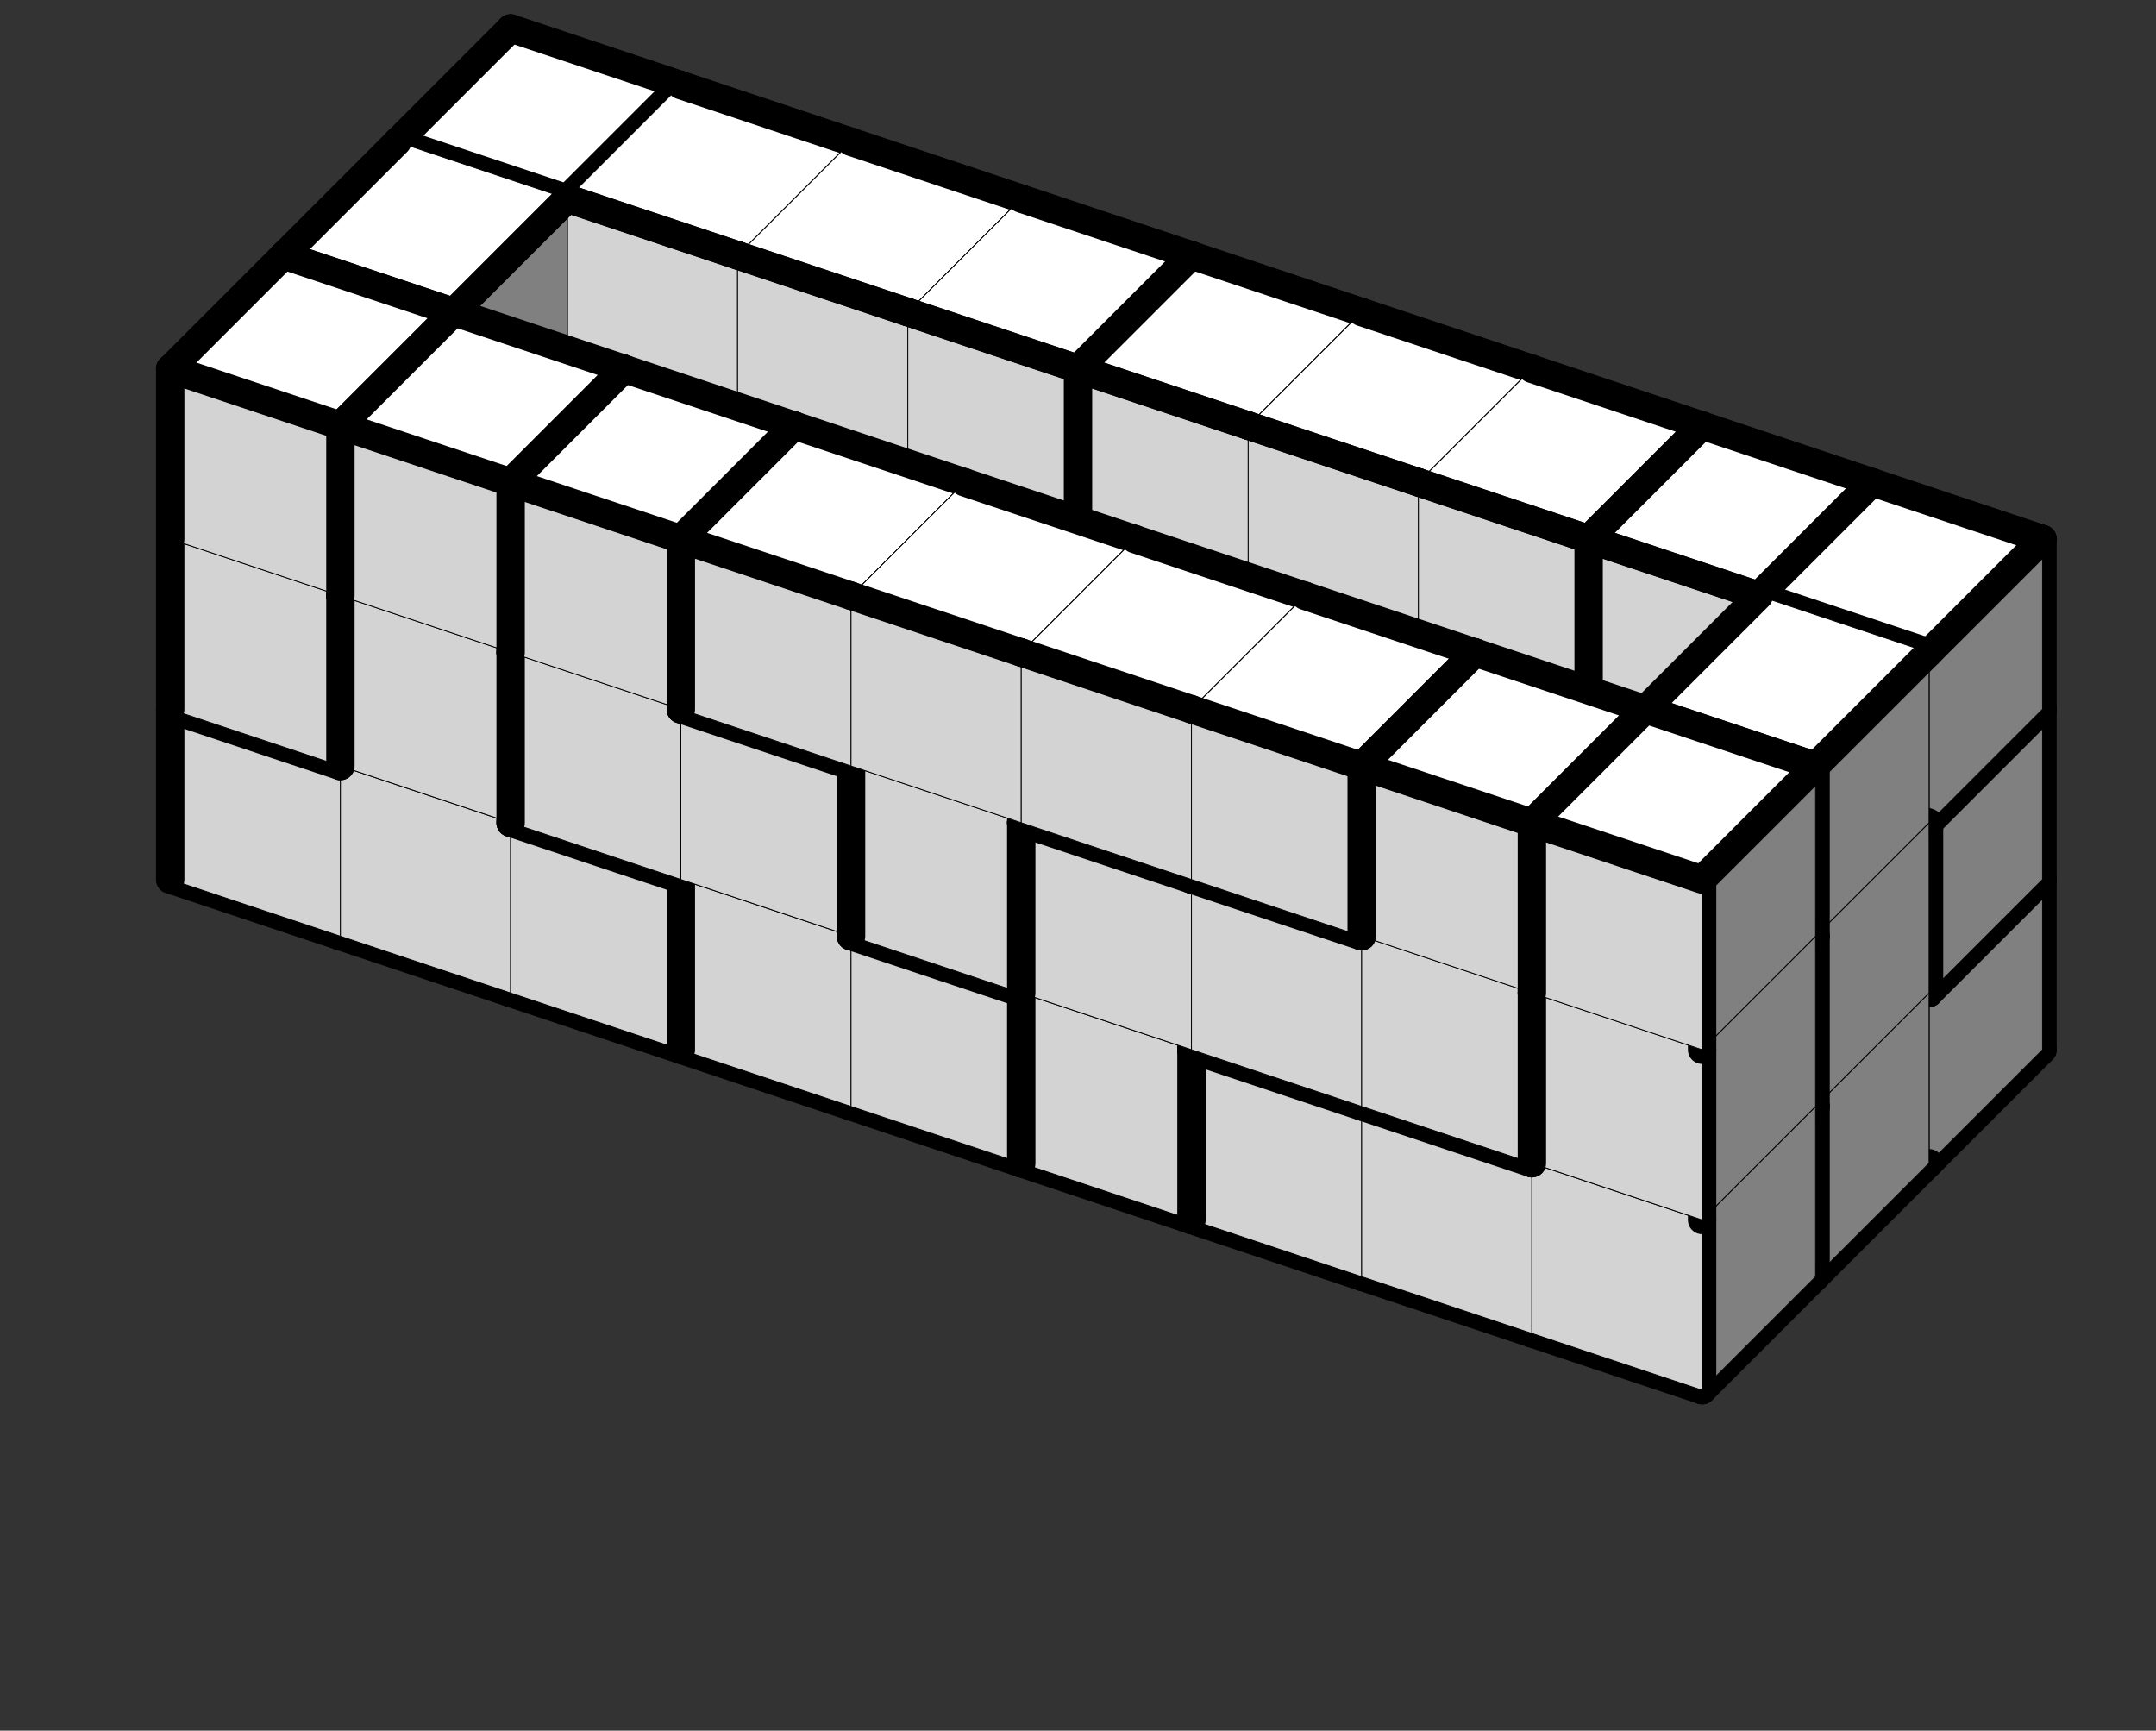 <svg version='1.1'
 xmlns='http://www.w3.org/2000/svg'
 xmlns:xlink='http://www.w3.org/1999/xlink'
 width='152.0' height='122.0'
>

<rect width="100%" height="100%" fill="#333333" stroke="none"/>

<g transform='scale(2.0) translate(0, 0)'>
<!--b -->
<symbol id='boxT_0'><polygon points=' 1,5 7,7 11,3 5,1'  stroke-width='0.03' stroke='black' fill='white'/>	</symbol>
<!--bn -->
<symbol id='boxT_2'><polygon points=' 1,5 7,7 11,3 5,1'  stroke-width='0.03' stroke='black' fill='white'/>	<line  x1='5' y1='1' x2='11' y2='3' stroke-width='1' stroke-linecap='round' stroke='black' />	</symbol>
<!--bw -->
<symbol id='boxT_1'><polygon points=' 1,5 7,7 11,3 5,1'  stroke-width='0.03' stroke='black' fill='white'/>	<line  x1='1' y1='5' x2='5' y2='1' stroke-width='1' stroke-linecap='round' stroke='black' />	</symbol>
<!--bnw -->
<symbol id='boxT_3'><polygon points=' 1,5 7,7 11,3 5,1'  stroke-width='0.03' stroke='black' fill='white'/>	<line  x1='5' y1='1' x2='11' y2='3' stroke-width='1' stroke-linecap='round' stroke='black' />	<line  x1='1' y1='5' x2='5' y2='1' stroke-width='1' stroke-linecap='round' stroke='black' />	</symbol>
<!--bs -->
<symbol id='boxT_4'><polygon points=' 1,5 7,7 11,3 5,1'  stroke-width='0.03' stroke='black' fill='white'/>	</symbol>
<!-- -->
<symbol id='boxT_5'></symbol>
<!--n -->
<symbol id='boxT_7'><line  x1='5' y1='1' x2='11' y2='3' stroke-width='1' stroke-linecap='round' stroke='black' />	</symbol>
<!--w -->
<symbol id='boxT_6'><line  x1='1' y1='5' x2='5' y2='1' stroke-width='1' stroke-linecap='round' stroke='black' />	</symbol>
<!--nw -->
<symbol id='boxT_8'><line  x1='5' y1='1' x2='11' y2='3' stroke-width='1' stroke-linecap='round' stroke='black' />	<line  x1='1' y1='5' x2='5' y2='1' stroke-width='1' stroke-linecap='round' stroke='black' />	</symbol>
<!--se -->
<symbol id='boxT_9'></symbol>

<!--b -->
<symbol id='boxL_0'><polygon points=' 1,5 7,7 7,13 1,11'  stroke-width='0.03' stroke='black' fill='lightGray'/>	</symbol>
<!--bn -->
<symbol id='boxL_2'><polygon points=' 1,5 7,7 7,13 1,11'  stroke-width='0.03' stroke='black' fill='lightGray'/>	<line  x1='1' y1='5' x2='7' y2='7' stroke-width='1' stroke-linecap='round' stroke='black' />	</symbol>
<!--bw -->
<symbol id='boxL_1'><polygon points=' 1,5 7,7 7,13 1,11'  stroke-width='0.03' stroke='black' fill='lightGray'/>	<line  x1='1' y1='5' x2='1' y2='11' stroke-width='1'  stroke-linecap='round' stroke='black' />	</symbol>
<!--bnw -->
<symbol id='boxL_3'><polygon points=' 1,5 7,7 7,13 1,11'  stroke-width='0.03' stroke='black' fill='lightGray'/>	<line  x1='1' y1='5' x2='7' y2='7' stroke-width='1' stroke-linecap='round' stroke='black' />	<line  x1='1' y1='5' x2='1' y2='11' stroke-width='1'  stroke-linecap='round' stroke='black' />	</symbol>
<!--bs -->
<symbol id='boxL_4'><polygon points=' 1,5 7,7 7,13 1,11'  stroke-width='0.03' stroke='black' fill='lightGray'/>	</symbol>
<!-- -->
<symbol id='boxL_5'></symbol>
<!--n -->
<symbol id='boxL_7'><line  x1='1' y1='5' x2='7' y2='7' stroke-width='1' stroke-linecap='round' stroke='black' />	</symbol>
<!--w -->
<symbol id='boxL_6'><line  x1='1' y1='5' x2='1' y2='11' stroke-width='1'  stroke-linecap='round' stroke='black' />	</symbol>
<!--nw -->
<symbol id='boxL_8'><line  x1='1' y1='5' x2='7' y2='7' stroke-width='1' stroke-linecap='round' stroke='black' />	<line  x1='1' y1='5' x2='1' y2='11' stroke-width='1'  stroke-linecap='round' stroke='black' />	</symbol>
<!--se -->
<symbol id='boxL_9'></symbol>

<!--b -->
<symbol id='boxR_0'><polygon points=' 7,7 11,3 11,9 7,13'  stroke-width='0.03' stroke='black' fill='gray'/>	</symbol>
<!--bn -->
<symbol id='boxR_2'><polygon points=' 7,7 11,3 11,9 7,13'  stroke-width='0.03' stroke='black' fill='gray'/>	<line  x1='7' y1='7' x2='11' y2='3' stroke-width='1' stroke-linecap='round' stroke='black' />	</symbol>
<!--bw -->
<symbol id='boxR_1'><polygon points=' 7,7 11,3 11,9 7,13'  stroke-width='0.03' stroke='black' fill='gray'/>	<line  x1='7' y1='7' x2='7' y2='13' stroke-width='1' stroke-linecap='round' stroke='black' />	</symbol>
<!--bnw -->
<symbol id='boxR_3'><polygon points=' 7,7 11,3 11,9 7,13'  stroke-width='0.03' stroke='black' fill='gray'/>	<line  x1='7' y1='7' x2='11' y2='3' stroke-width='1' stroke-linecap='round' stroke='black' />	<line  x1='7' y1='7' x2='7' y2='13' stroke-width='1' stroke-linecap='round' stroke='black' />	</symbol>
<!--bs -->
<symbol id='boxR_4'><polygon points=' 7,7 11,3 11,9 7,13'  stroke-width='0.03' stroke='black' fill='gray'/>	</symbol>
<!-- -->
<symbol id='boxR_5'></symbol>
<!--n -->
<symbol id='boxR_7'><line  x1='7' y1='7' x2='11' y2='3' stroke-width='1' stroke-linecap='round' stroke='black' />	</symbol>
<!--w -->
<symbol id='boxR_6'><line  x1='7' y1='7' x2='7' y2='13' stroke-width='1' stroke-linecap='round' stroke='black' />	</symbol>
<!--nw -->
<symbol id='boxR_8'><line  x1='7' y1='7' x2='11' y2='3' stroke-width='1' stroke-linecap='round' stroke='black' />	<line  x1='7' y1='7' x2='7' y2='13' stroke-width='1' stroke-linecap='round' stroke='black' />	</symbol>
<!--se -->
<symbol id='boxR_9'></symbol>

<use href='#boxT_5' x='17' y='14'/>
<use href='#boxR_5' x='17' y='14'/>
<use href='#boxL_5' x='17' y='14'/>
<use href='#boxT_5' x='23' y='16'/>
<use href='#boxR_5' x='23' y='16'/>
<use href='#boxL_5' x='23' y='16'/>
<use href='#boxT_5' x='29' y='18'/>
<use href='#boxR_5' x='29' y='18'/>
<use href='#boxL_5' x='29' y='18'/>
<use href='#boxT_5' x='35' y='20'/>
<use href='#boxR_5' x='35' y='20'/>
<use href='#boxL_5' x='35' y='20'/>
<use href='#boxT_5' x='41' y='22'/>
<use href='#boxR_5' x='41' y='22'/>
<use href='#boxL_5' x='41' y='22'/>
<use href='#boxT_5' x='47' y='24'/>
<use href='#boxR_5' x='47' y='24'/>
<use href='#boxL_5' x='47' y='24'/>
<use href='#boxT_5' x='53' y='26'/>
<use href='#boxR_5' x='53' y='26'/>
<use href='#boxL_5' x='53' y='26'/>
<use href='#boxT_5' x='59' y='28'/>
<use href='#boxR_5' x='59' y='28'/>
<use href='#boxL_5' x='59' y='28'/>
<use href='#boxT_5' x='65' y='30'/>
<use href='#boxR_5' x='65' y='30'/>
<use href='#boxL_5' x='65' y='30'/>
<use href='#boxT_5' x='17' y='8'/>
<use href='#boxR_6' x='17' y='8'/>
<use href='#boxL_5' x='17' y='8'/>
<use href='#boxT_5' x='23' y='10'/>
<use href='#boxR_6' x='23' y='10'/>
<use href='#boxL_5' x='23' y='10'/>
<use href='#boxT_5' x='29' y='12'/>
<use href='#boxR_6' x='29' y='12'/>
<use href='#boxL_5' x='29' y='12'/>
<use href='#boxT_5' x='35' y='14'/>
<use href='#boxR_6' x='35' y='14'/>
<use href='#boxL_5' x='35' y='14'/>
<use href='#boxT_5' x='41' y='16'/>
<use href='#boxR_6' x='41' y='16'/>
<use href='#boxL_5' x='41' y='16'/>
<use href='#boxT_5' x='47' y='18'/>
<use href='#boxR_6' x='47' y='18'/>
<use href='#boxL_5' x='47' y='18'/>
<use href='#boxT_5' x='53' y='20'/>
<use href='#boxR_6' x='53' y='20'/>
<use href='#boxL_5' x='53' y='20'/>
<use href='#boxT_5' x='59' y='22'/>
<use href='#boxR_6' x='59' y='22'/>
<use href='#boxL_5' x='59' y='22'/>
<use href='#boxT_5' x='65' y='24'/>
<use href='#boxR_6' x='65' y='24'/>
<use href='#boxL_5' x='65' y='24'/>
<use href='#boxT_5' x='17' y='2'/>
<use href='#boxR_6' x='17' y='2'/>
<use href='#boxL_5' x='17' y='2'/>
<use href='#boxT_5' x='23' y='4'/>
<use href='#boxR_6' x='23' y='4'/>
<use href='#boxL_5' x='23' y='4'/>
<use href='#boxT_5' x='29' y='6'/>
<use href='#boxR_6' x='29' y='6'/>
<use href='#boxL_5' x='29' y='6'/>
<use href='#boxT_5' x='35' y='8'/>
<use href='#boxR_6' x='35' y='8'/>
<use href='#boxL_5' x='35' y='8'/>
<use href='#boxT_5' x='41' y='10'/>
<use href='#boxR_6' x='41' y='10'/>
<use href='#boxL_5' x='41' y='10'/>
<use href='#boxT_5' x='47' y='12'/>
<use href='#boxR_6' x='47' y='12'/>
<use href='#boxL_5' x='47' y='12'/>
<use href='#boxT_5' x='53' y='14'/>
<use href='#boxR_6' x='53' y='14'/>
<use href='#boxL_5' x='53' y='14'/>
<use href='#boxT_5' x='59' y='16'/>
<use href='#boxR_6' x='59' y='16'/>
<use href='#boxL_5' x='59' y='16'/>
<use href='#boxT_5' x='65' y='18'/>
<use href='#boxR_6' x='65' y='18'/>
<use href='#boxL_5' x='65' y='18'/>
<use href='#boxT_5' x='17' y='-4'/>
<use href='#boxR_6' x='17' y='-4'/>
<use href='#boxL_5' x='17' y='-4'/>
<use href='#boxT_5' x='23' y='-2'/>
<use href='#boxR_6' x='23' y='-2'/>
<use href='#boxL_5' x='23' y='-2'/>
<use href='#boxT_5' x='29' y='0'/>
<use href='#boxR_6' x='29' y='0'/>
<use href='#boxL_5' x='29' y='0'/>
<use href='#boxT_5' x='35' y='2'/>
<use href='#boxR_6' x='35' y='2'/>
<use href='#boxL_5' x='35' y='2'/>
<use href='#boxT_5' x='41' y='4'/>
<use href='#boxR_6' x='41' y='4'/>
<use href='#boxL_5' x='41' y='4'/>
<use href='#boxT_5' x='47' y='6'/>
<use href='#boxR_6' x='47' y='6'/>
<use href='#boxL_5' x='47' y='6'/>
<use href='#boxT_5' x='53' y='8'/>
<use href='#boxR_6' x='53' y='8'/>
<use href='#boxL_5' x='53' y='8'/>
<use href='#boxT_5' x='59' y='10'/>
<use href='#boxR_6' x='59' y='10'/>
<use href='#boxL_5' x='59' y='10'/>
<use href='#boxT_5' x='65' y='12'/>
<use href='#boxR_6' x='65' y='12'/>
<use href='#boxL_5' x='65' y='12'/>
<use href='#boxT_5' x='13' y='18'/>
<use href='#boxR_7' x='13' y='18'/>
<use href='#boxL_7' x='13' y='18'/>
<use href='#boxT_5' x='19' y='20'/>
<use href='#boxR_7' x='19' y='20'/>
<use href='#boxL_7' x='19' y='20'/>
<use href='#boxT_5' x='25' y='22'/>
<use href='#boxR_7' x='25' y='22'/>
<use href='#boxL_7' x='25' y='22'/>
<use href='#boxT_5' x='31' y='24'/>
<use href='#boxR_7' x='31' y='24'/>
<use href='#boxL_7' x='31' y='24'/>
<use href='#boxT_5' x='37' y='26'/>
<use href='#boxR_7' x='37' y='26'/>
<use href='#boxL_7' x='37' y='26'/>
<use href='#boxT_5' x='43' y='28'/>
<use href='#boxR_7' x='43' y='28'/>
<use href='#boxL_7' x='43' y='28'/>
<use href='#boxT_5' x='49' y='30'/>
<use href='#boxR_7' x='49' y='30'/>
<use href='#boxL_7' x='49' y='30'/>
<use href='#boxT_5' x='55' y='32'/>
<use href='#boxR_7' x='55' y='32'/>
<use href='#boxL_7' x='55' y='32'/>
<use href='#boxT_5' x='61' y='34'/>
<use href='#boxR_7' x='61' y='34'/>
<use href='#boxL_7' x='61' y='34'/>
<use href='#boxT_3' x='13' y='12'/>
<use href='#boxR_1' x='13' y='12'/>
<use href='#boxL_3' x='13' y='12'/>
<use href='#boxT_2' x='19' y='14'/>
<use href='#boxR_1' x='19' y='14'/>
<use href='#boxL_4' x='19' y='14'/>
<use href='#boxT_3' x='25' y='16'/>
<use href='#boxR_1' x='25' y='16'/>
<use href='#boxL_3' x='25' y='16'/>
<use href='#boxT_2' x='31' y='18'/>
<use href='#boxR_1' x='31' y='18'/>
<use href='#boxL_2' x='31' y='18'/>
<use href='#boxT_2' x='37' y='20'/>
<use href='#boxR_1' x='37' y='20'/>
<use href='#boxL_2' x='37' y='20'/>
<use href='#boxT_2' x='43' y='22'/>
<use href='#boxR_1' x='43' y='22'/>
<use href='#boxL_2' x='43' y='22'/>
<use href='#boxT_2' x='49' y='24'/>
<use href='#boxR_3' x='49' y='24'/>
<use href='#boxL_2' x='49' y='24'/>
<use href='#boxT_3' x='55' y='26'/>
<use href='#boxR_1' x='55' y='26'/>
<use href='#boxL_1' x='55' y='26'/>
<use href='#boxT_3' x='61' y='28'/>
<use href='#boxR_2' x='61' y='28'/>
<use href='#boxL_3' x='61' y='28'/>
<use href='#boxT_3' x='13' y='6'/>
<use href='#boxR_2' x='13' y='6'/>
<use href='#boxL_3' x='13' y='6'/>
<use href='#boxT_3' x='19' y='8'/>
<use href='#boxR_1' x='19' y='8'/>
<use href='#boxL_3' x='19' y='8'/>
<use href='#boxT_2' x='25' y='10'/>
<use href='#boxR_1' x='25' y='10'/>
<use href='#boxL_2' x='25' y='10'/>
<use href='#boxT_2' x='31' y='12'/>
<use href='#boxR_3' x='31' y='12'/>
<use href='#boxL_2' x='31' y='12'/>
<use href='#boxT_3' x='37' y='14'/>
<use href='#boxR_1' x='37' y='14'/>
<use href='#boxL_1' x='37' y='14'/>
<use href='#boxT_2' x='43' y='16'/>
<use href='#boxR_1' x='43' y='16'/>
<use href='#boxL_0' x='43' y='16'/>
<use href='#boxT_3' x='49' y='18'/>
<use href='#boxR_1' x='49' y='18'/>
<use href='#boxL_3' x='49' y='18'/>
<use href='#boxT_2' x='55' y='20'/>
<use href='#boxR_1' x='55' y='20'/>
<use href='#boxL_4' x='55' y='20'/>
<use href='#boxT_2' x='61' y='22'/>
<use href='#boxR_3' x='61' y='22'/>
<use href='#boxL_2' x='61' y='22'/>
<use href='#boxT_3' x='13' y='0'/>
<use href='#boxR_2' x='13' y='0'/>
<use href='#boxL_3' x='13' y='0'/>
<use href='#boxT_2' x='19' y='2'/>
<use href='#boxR_1' x='19' y='2'/>
<use href='#boxL_2' x='19' y='2'/>
<use href='#boxT_2' x='25' y='4'/>
<use href='#boxR_1' x='25' y='4'/>
<use href='#boxL_2' x='25' y='4'/>
<use href='#boxT_2' x='31' y='6'/>
<use href='#boxR_3' x='31' y='6'/>
<use href='#boxL_2' x='31' y='6'/>
<use href='#boxT_3' x='37' y='8'/>
<use href='#boxR_1' x='37' y='8'/>
<use href='#boxL_3' x='37' y='8'/>
<use href='#boxT_2' x='43' y='10'/>
<use href='#boxR_1' x='43' y='10'/>
<use href='#boxL_2' x='43' y='10'/>
<use href='#boxT_2' x='49' y='12'/>
<use href='#boxR_3' x='49' y='12'/>
<use href='#boxL_2' x='49' y='12'/>
<use href='#boxT_3' x='55' y='14'/>
<use href='#boxR_3' x='55' y='14'/>
<use href='#boxL_3' x='55' y='14'/>
<use href='#boxT_3' x='61' y='16'/>
<use href='#boxR_2' x='61' y='16'/>
<use href='#boxL_3' x='61' y='16'/>
<use href='#boxT_5' x='9' y='22'/>
<use href='#boxR_7' x='9' y='22'/>
<use href='#boxL_7' x='9' y='22'/>
<use href='#boxT_5' x='15' y='24'/>
<use href='#boxR_5' x='15' y='24'/>
<use href='#boxL_9' x='15' y='24'/>
<use href='#boxT_5' x='21' y='26'/>
<use href='#boxR_5' x='21' y='26'/>
<use href='#boxL_5' x='21' y='26'/>
<use href='#boxT_5' x='27' y='28'/>
<use href='#boxR_5' x='27' y='28'/>
<use href='#boxL_5' x='27' y='28'/>
<use href='#boxT_5' x='33' y='30'/>
<use href='#boxR_5' x='33' y='30'/>
<use href='#boxL_5' x='33' y='30'/>
<use href='#boxT_5' x='39' y='32'/>
<use href='#boxR_5' x='39' y='32'/>
<use href='#boxL_5' x='39' y='32'/>
<use href='#boxT_5' x='45' y='34'/>
<use href='#boxR_5' x='45' y='34'/>
<use href='#boxL_5' x='45' y='34'/>
<use href='#boxT_5' x='51' y='36'/>
<use href='#boxR_5' x='51' y='36'/>
<use href='#boxL_5' x='51' y='36'/>
<use href='#boxT_5' x='57' y='38'/>
<use href='#boxR_7' x='57' y='38'/>
<use href='#boxL_7' x='57' y='38'/>
<use href='#boxT_3' x='9' y='16'/>
<use href='#boxR_1' x='9' y='16'/>
<use href='#boxL_1' x='9' y='16'/>
<use href='#boxT_8' x='15' y='18'/>
<use href='#boxR_6' x='15' y='18'/>
<use href='#boxL_6' x='15' y='18'/>
<use href='#boxT_7' x='21' y='20'/>
<use href='#boxR_6' x='21' y='20'/>
<use href='#boxL_5' x='21' y='20'/>
<use href='#boxT_7' x='27' y='22'/>
<use href='#boxR_6' x='27' y='22'/>
<use href='#boxL_5' x='27' y='22'/>
<use href='#boxT_7' x='33' y='24'/>
<use href='#boxR_6' x='33' y='24'/>
<use href='#boxL_5' x='33' y='24'/>
<use href='#boxT_7' x='39' y='26'/>
<use href='#boxR_6' x='39' y='26'/>
<use href='#boxL_5' x='39' y='26'/>
<use href='#boxT_7' x='45' y='28'/>
<use href='#boxR_6' x='45' y='28'/>
<use href='#boxL_5' x='45' y='28'/>
<use href='#boxT_7' x='51' y='30'/>
<use href='#boxR_6' x='51' y='30'/>
<use href='#boxL_5' x='51' y='30'/>
<use href='#boxT_1' x='57' y='32'/>
<use href='#boxR_1' x='57' y='32'/>
<use href='#boxL_1' x='57' y='32'/>
<use href='#boxT_1' x='9' y='10'/>
<use href='#boxR_2' x='9' y='10'/>
<use href='#boxL_3' x='9' y='10'/>
<use href='#boxT_8' x='15' y='12'/>
<use href='#boxR_6' x='15' y='12'/>
<use href='#boxL_6' x='15' y='12'/>
<use href='#boxT_7' x='21' y='14'/>
<use href='#boxR_6' x='21' y='14'/>
<use href='#boxL_5' x='21' y='14'/>
<use href='#boxT_7' x='27' y='16'/>
<use href='#boxR_6' x='27' y='16'/>
<use href='#boxL_5' x='27' y='16'/>
<use href='#boxT_7' x='33' y='18'/>
<use href='#boxR_6' x='33' y='18'/>
<use href='#boxL_5' x='33' y='18'/>
<use href='#boxT_7' x='39' y='20'/>
<use href='#boxR_6' x='39' y='20'/>
<use href='#boxL_5' x='39' y='20'/>
<use href='#boxT_7' x='45' y='22'/>
<use href='#boxR_6' x='45' y='22'/>
<use href='#boxL_5' x='45' y='22'/>
<use href='#boxT_7' x='51' y='24'/>
<use href='#boxR_6' x='51' y='24'/>
<use href='#boxL_5' x='51' y='24'/>
<use href='#boxT_3' x='57' y='26'/>
<use href='#boxR_1' x='57' y='26'/>
<use href='#boxL_1' x='57' y='26'/>
<use href='#boxT_1' x='9' y='4'/>
<use href='#boxR_3' x='9' y='4'/>
<use href='#boxL_3' x='9' y='4'/>
<use href='#boxT_8' x='15' y='6'/>
<use href='#boxR_6' x='15' y='6'/>
<use href='#boxL_6' x='15' y='6'/>
<use href='#boxT_7' x='21' y='8'/>
<use href='#boxR_6' x='21' y='8'/>
<use href='#boxL_5' x='21' y='8'/>
<use href='#boxT_7' x='27' y='10'/>
<use href='#boxR_6' x='27' y='10'/>
<use href='#boxL_5' x='27' y='10'/>
<use href='#boxT_7' x='33' y='12'/>
<use href='#boxR_6' x='33' y='12'/>
<use href='#boxL_5' x='33' y='12'/>
<use href='#boxT_7' x='39' y='14'/>
<use href='#boxR_6' x='39' y='14'/>
<use href='#boxL_5' x='39' y='14'/>
<use href='#boxT_7' x='45' y='16'/>
<use href='#boxR_6' x='45' y='16'/>
<use href='#boxL_5' x='45' y='16'/>
<use href='#boxT_7' x='51' y='18'/>
<use href='#boxR_6' x='51' y='18'/>
<use href='#boxL_5' x='51' y='18'/>
<use href='#boxT_1' x='57' y='20'/>
<use href='#boxR_3' x='57' y='20'/>
<use href='#boxL_3' x='57' y='20'/>
<use href='#boxT_5' x='5' y='26'/>
<use href='#boxR_7' x='5' y='26'/>
<use href='#boxL_7' x='5' y='26'/>
<use href='#boxT_5' x='11' y='28'/>
<use href='#boxR_7' x='11' y='28'/>
<use href='#boxL_7' x='11' y='28'/>
<use href='#boxT_5' x='17' y='30'/>
<use href='#boxR_7' x='17' y='30'/>
<use href='#boxL_7' x='17' y='30'/>
<use href='#boxT_5' x='23' y='32'/>
<use href='#boxR_7' x='23' y='32'/>
<use href='#boxL_7' x='23' y='32'/>
<use href='#boxT_5' x='29' y='34'/>
<use href='#boxR_7' x='29' y='34'/>
<use href='#boxL_7' x='29' y='34'/>
<use href='#boxT_5' x='35' y='36'/>
<use href='#boxR_7' x='35' y='36'/>
<use href='#boxL_7' x='35' y='36'/>
<use href='#boxT_5' x='41' y='38'/>
<use href='#boxR_7' x='41' y='38'/>
<use href='#boxL_7' x='41' y='38'/>
<use href='#boxT_5' x='47' y='40'/>
<use href='#boxR_7' x='47' y='40'/>
<use href='#boxL_7' x='47' y='40'/>
<use href='#boxT_5' x='53' y='42'/>
<use href='#boxR_7' x='53' y='42'/>
<use href='#boxL_7' x='53' y='42'/>
<use href='#boxT_3' x='5' y='20'/>
<use href='#boxR_1' x='5' y='20'/>
<use href='#boxL_3' x='5' y='20'/>
<use href='#boxT_2' x='11' y='22'/>
<use href='#boxR_1' x='11' y='22'/>
<use href='#boxL_4' x='11' y='22'/>
<use href='#boxT_2' x='17' y='24'/>
<use href='#boxR_3' x='17' y='24'/>
<use href='#boxL_2' x='17' y='24'/>
<use href='#boxT_3' x='23' y='26'/>
<use href='#boxR_1' x='23' y='26'/>
<use href='#boxL_1' x='23' y='26'/>
<use href='#boxT_2' x='29' y='28'/>
<use href='#boxR_3' x='29' y='28'/>
<use href='#boxL_2' x='29' y='28'/>
<use href='#boxT_3' x='35' y='30'/>
<use href='#boxR_1' x='35' y='30'/>
<use href='#boxL_1' x='35' y='30'/>
<use href='#boxT_3' x='41' y='32'/>
<use href='#boxR_1' x='41' y='32'/>
<use href='#boxL_3' x='41' y='32'/>
<use href='#boxT_2' x='47' y='34'/>
<use href='#boxR_1' x='47' y='34'/>
<use href='#boxL_2' x='47' y='34'/>
<use href='#boxT_2' x='53' y='36'/>
<use href='#boxR_1' x='53' y='36'/>
<use href='#boxL_4' x='53' y='36'/>
<use href='#boxT_1' x='5' y='14'/>
<use href='#boxR_1' x='5' y='14'/>
<use href='#boxL_1' x='5' y='14'/>
<use href='#boxT_3' x='11' y='16'/>
<use href='#boxR_1' x='11' y='16'/>
<use href='#boxL_1' x='11' y='16'/>
<use href='#boxT_3' x='17' y='18'/>
<use href='#boxR_1' x='17' y='18'/>
<use href='#boxL_1' x='17' y='18'/>
<use href='#boxT_2' x='23' y='20'/>
<use href='#boxR_3' x='23' y='20'/>
<use href='#boxL_2' x='23' y='20'/>
<use href='#boxT_3' x='29' y='22'/>
<use href='#boxR_1' x='29' y='22'/>
<use href='#boxL_1' x='29' y='22'/>
<use href='#boxT_3' x='35' y='24'/>
<use href='#boxR_1' x='35' y='24'/>
<use href='#boxL_3' x='35' y='24'/>
<use href='#boxT_2' x='41' y='26'/>
<use href='#boxR_1' x='41' y='26'/>
<use href='#boxL_2' x='41' y='26'/>
<use href='#boxT_2' x='47' y='28'/>
<use href='#boxR_1' x='47' y='28'/>
<use href='#boxL_4' x='47' y='28'/>
<use href='#boxT_3' x='53' y='30'/>
<use href='#boxR_1' x='53' y='30'/>
<use href='#boxL_1' x='53' y='30'/>
<use href='#boxT_3' x='5' y='8'/>
<use href='#boxR_3' x='5' y='8'/>
<use href='#boxL_3' x='5' y='8'/>
<use href='#boxT_3' x='11' y='10'/>
<use href='#boxR_3' x='11' y='10'/>
<use href='#boxL_3' x='11' y='10'/>
<use href='#boxT_3' x='17' y='12'/>
<use href='#boxR_3' x='17' y='12'/>
<use href='#boxL_3' x='17' y='12'/>
<use href='#boxT_3' x='23' y='14'/>
<use href='#boxR_1' x='23' y='14'/>
<use href='#boxL_3' x='23' y='14'/>
<use href='#boxT_2' x='29' y='16'/>
<use href='#boxR_1' x='29' y='16'/>
<use href='#boxL_2' x='29' y='16'/>
<use href='#boxT_2' x='35' y='18'/>
<use href='#boxR_1' x='35' y='18'/>
<use href='#boxL_2' x='35' y='18'/>
<use href='#boxT_2' x='41' y='20'/>
<use href='#boxR_3' x='41' y='20'/>
<use href='#boxL_2' x='41' y='20'/>
<use href='#boxT_3' x='47' y='22'/>
<use href='#boxR_3' x='47' y='22'/>
<use href='#boxL_3' x='47' y='22'/>
<use href='#boxT_3' x='53' y='24'/>
<use href='#boxR_3' x='53' y='24'/>
<use href='#boxL_3' x='53' y='24'/>
</g></svg>



